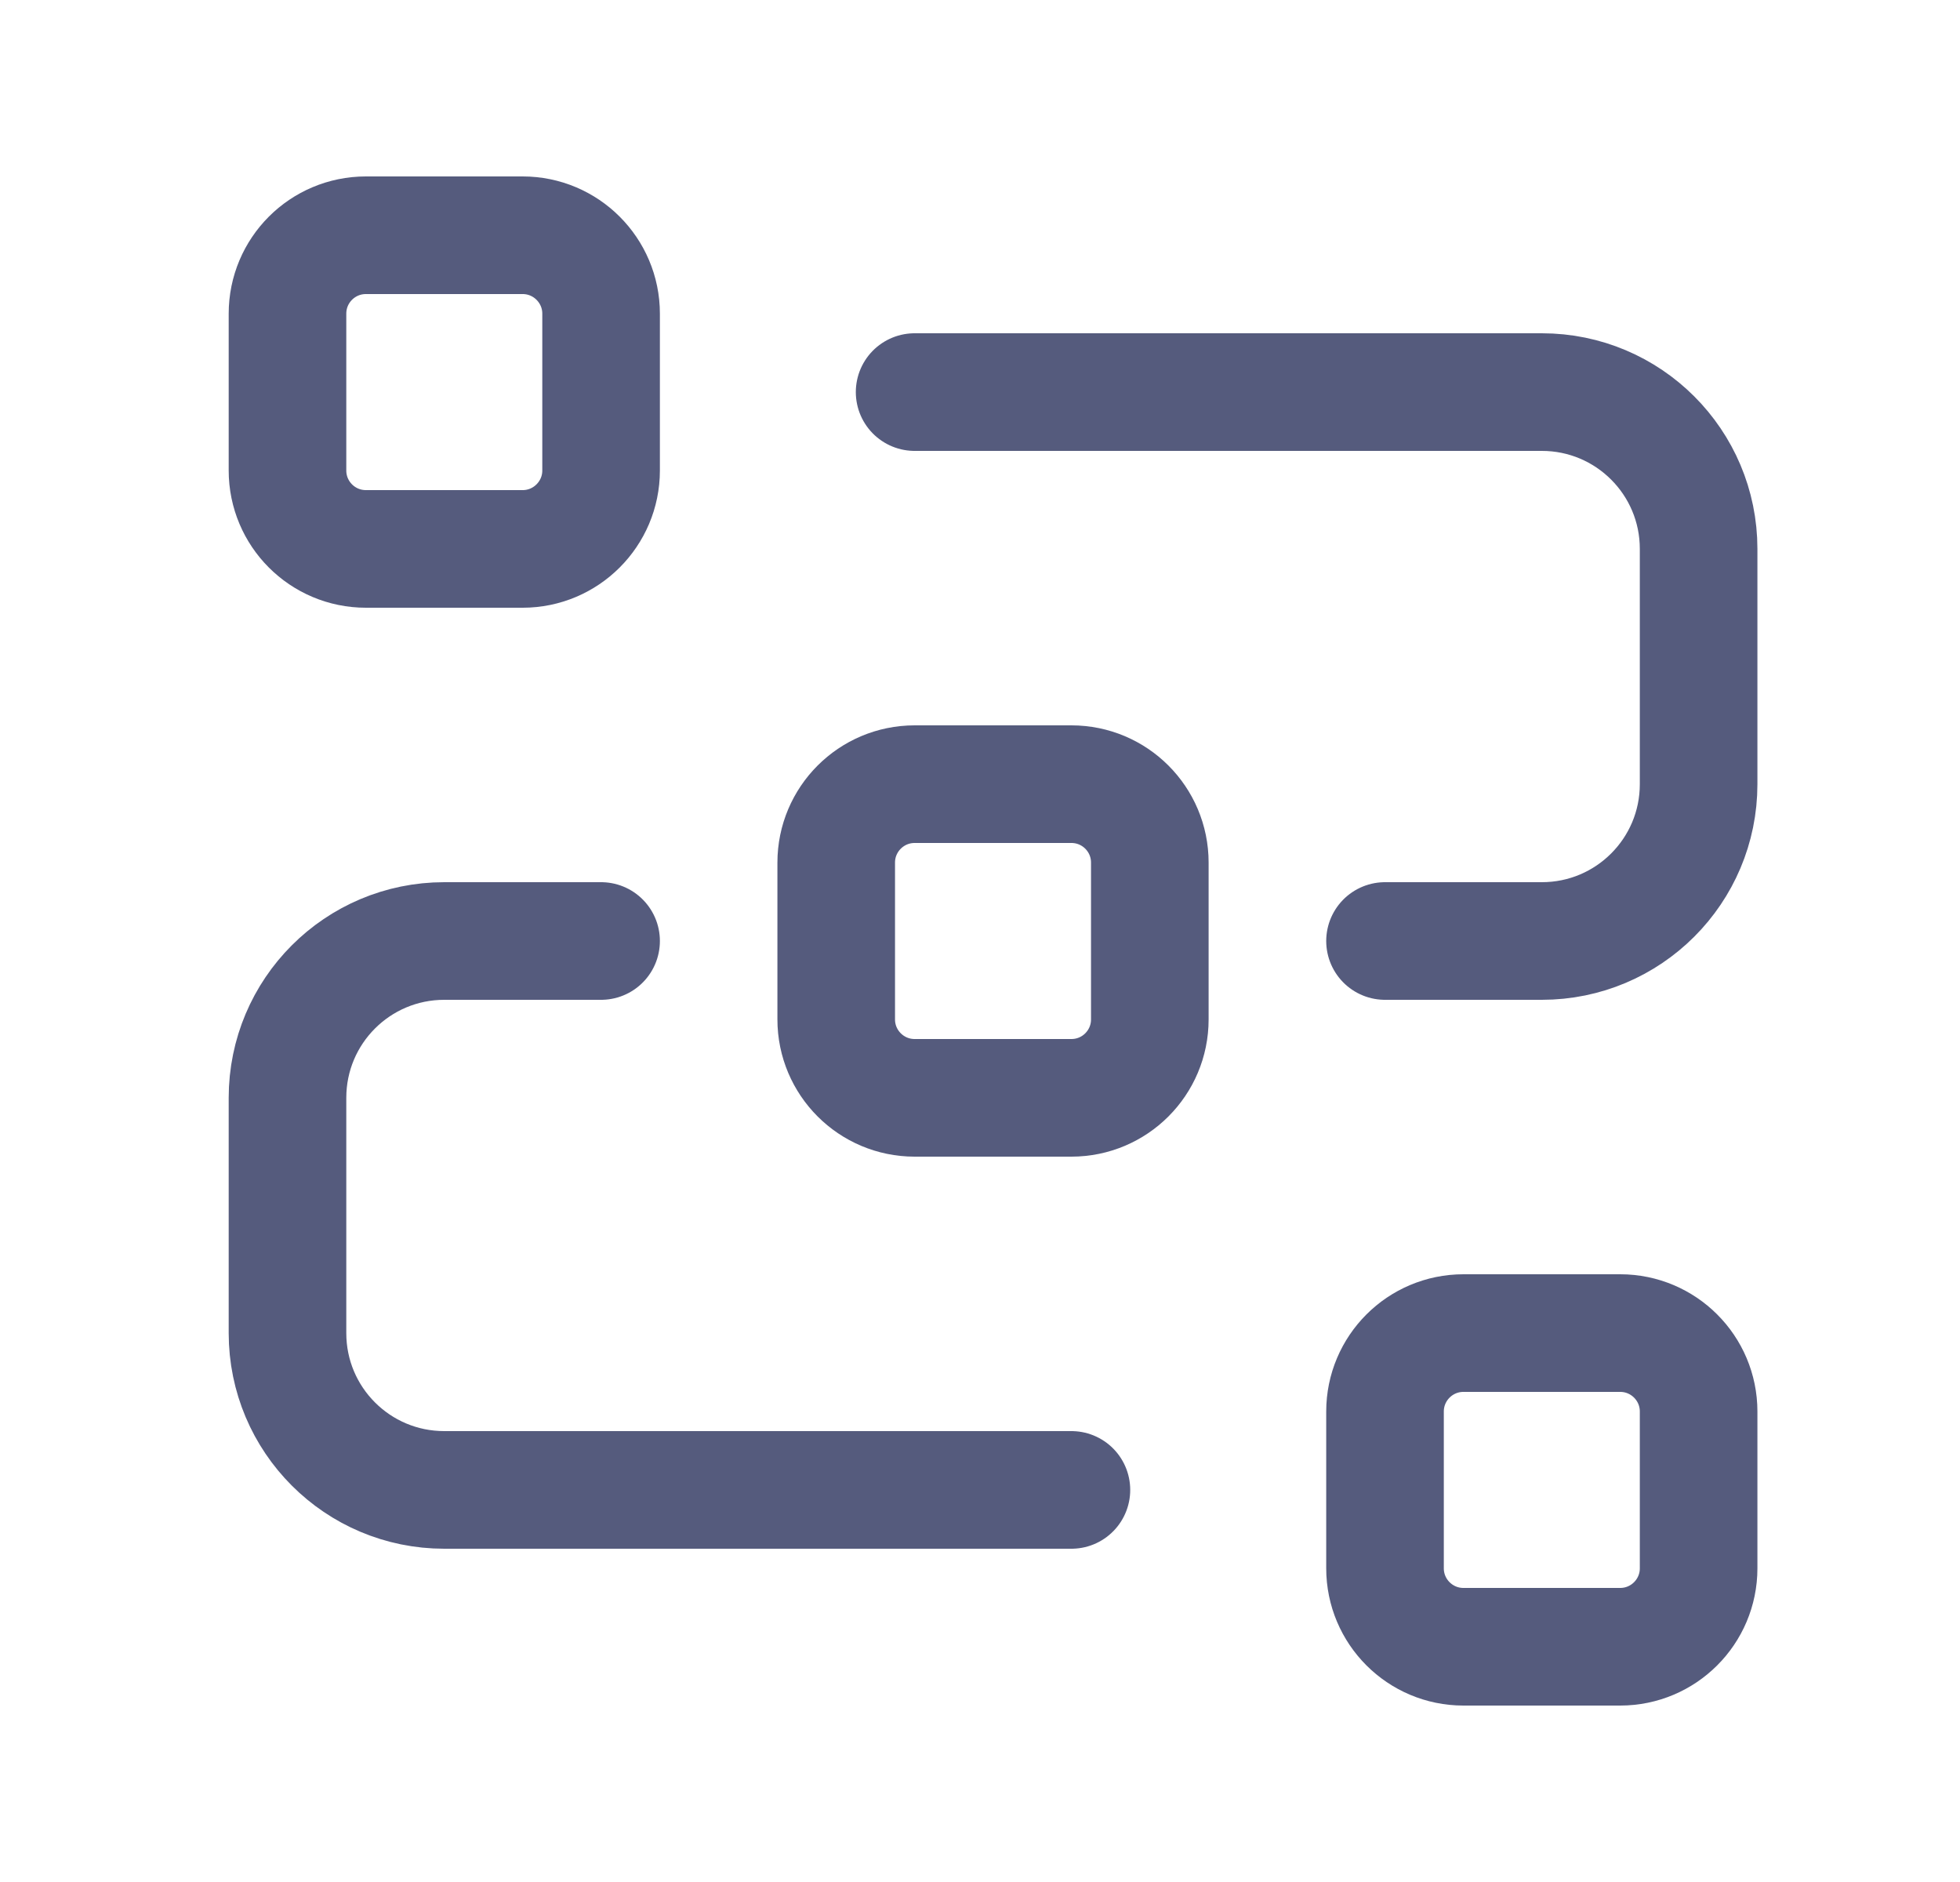 <svg width="25" height="24" viewBox="0 0 25 24" fill="none" xmlns="http://www.w3.org/2000/svg">
<path fill-rule="evenodd" clip-rule="evenodd" d="M18.666 17H20.666C21.218 17 21.666 17.448 21.666 18V20C21.666 20.552 21.218 21 20.666 21H18.666C18.114 21 17.666 20.552 17.666 20V18C17.666 17.448 18.114 17 18.666 17Z" stroke="#555B7D" stroke-width="1.5" stroke-linecap="round" stroke-linejoin="round"/>
<path fill-rule="evenodd" clip-rule="evenodd" d="M4.667 3H6.667C7.218 3 7.667 3.448 7.667 4V6C7.667 6.552 7.218 7 6.667 7H4.667C4.114 7 3.667 6.552 3.667 6V4C3.667 3.448 4.114 3 4.667 3Z" stroke="#555B7D" stroke-width="1.5" stroke-linecap="round" stroke-linejoin="round"/>
<path fill-rule="evenodd" clip-rule="evenodd" d="M11.666 10H13.666C14.219 10 14.666 10.448 14.666 11V13C14.666 13.552 14.219 14 13.666 14H11.666C11.114 14 10.666 13.552 10.666 13V11C10.666 10.448 11.114 10 11.666 10Z" stroke="#555B7D" stroke-width="1.5" stroke-linecap="round" stroke-linejoin="round"/>
<path d="M11.666 5H19.666C20.771 5 21.666 5.895 21.666 7V10C21.666 11.105 20.771 12 19.666 12H17.666" stroke="#555B7D" stroke-width="1.5" stroke-linecap="round" stroke-linejoin="round"/>
<path d="M13.666 19H5.667C4.561 19 3.667 18.105 3.667 17V14C3.667 12.895 4.561 12 5.667 12H7.667" stroke="#555B7D" stroke-width="1.5" stroke-linecap="round" stroke-linejoin="round"/>
</svg>
